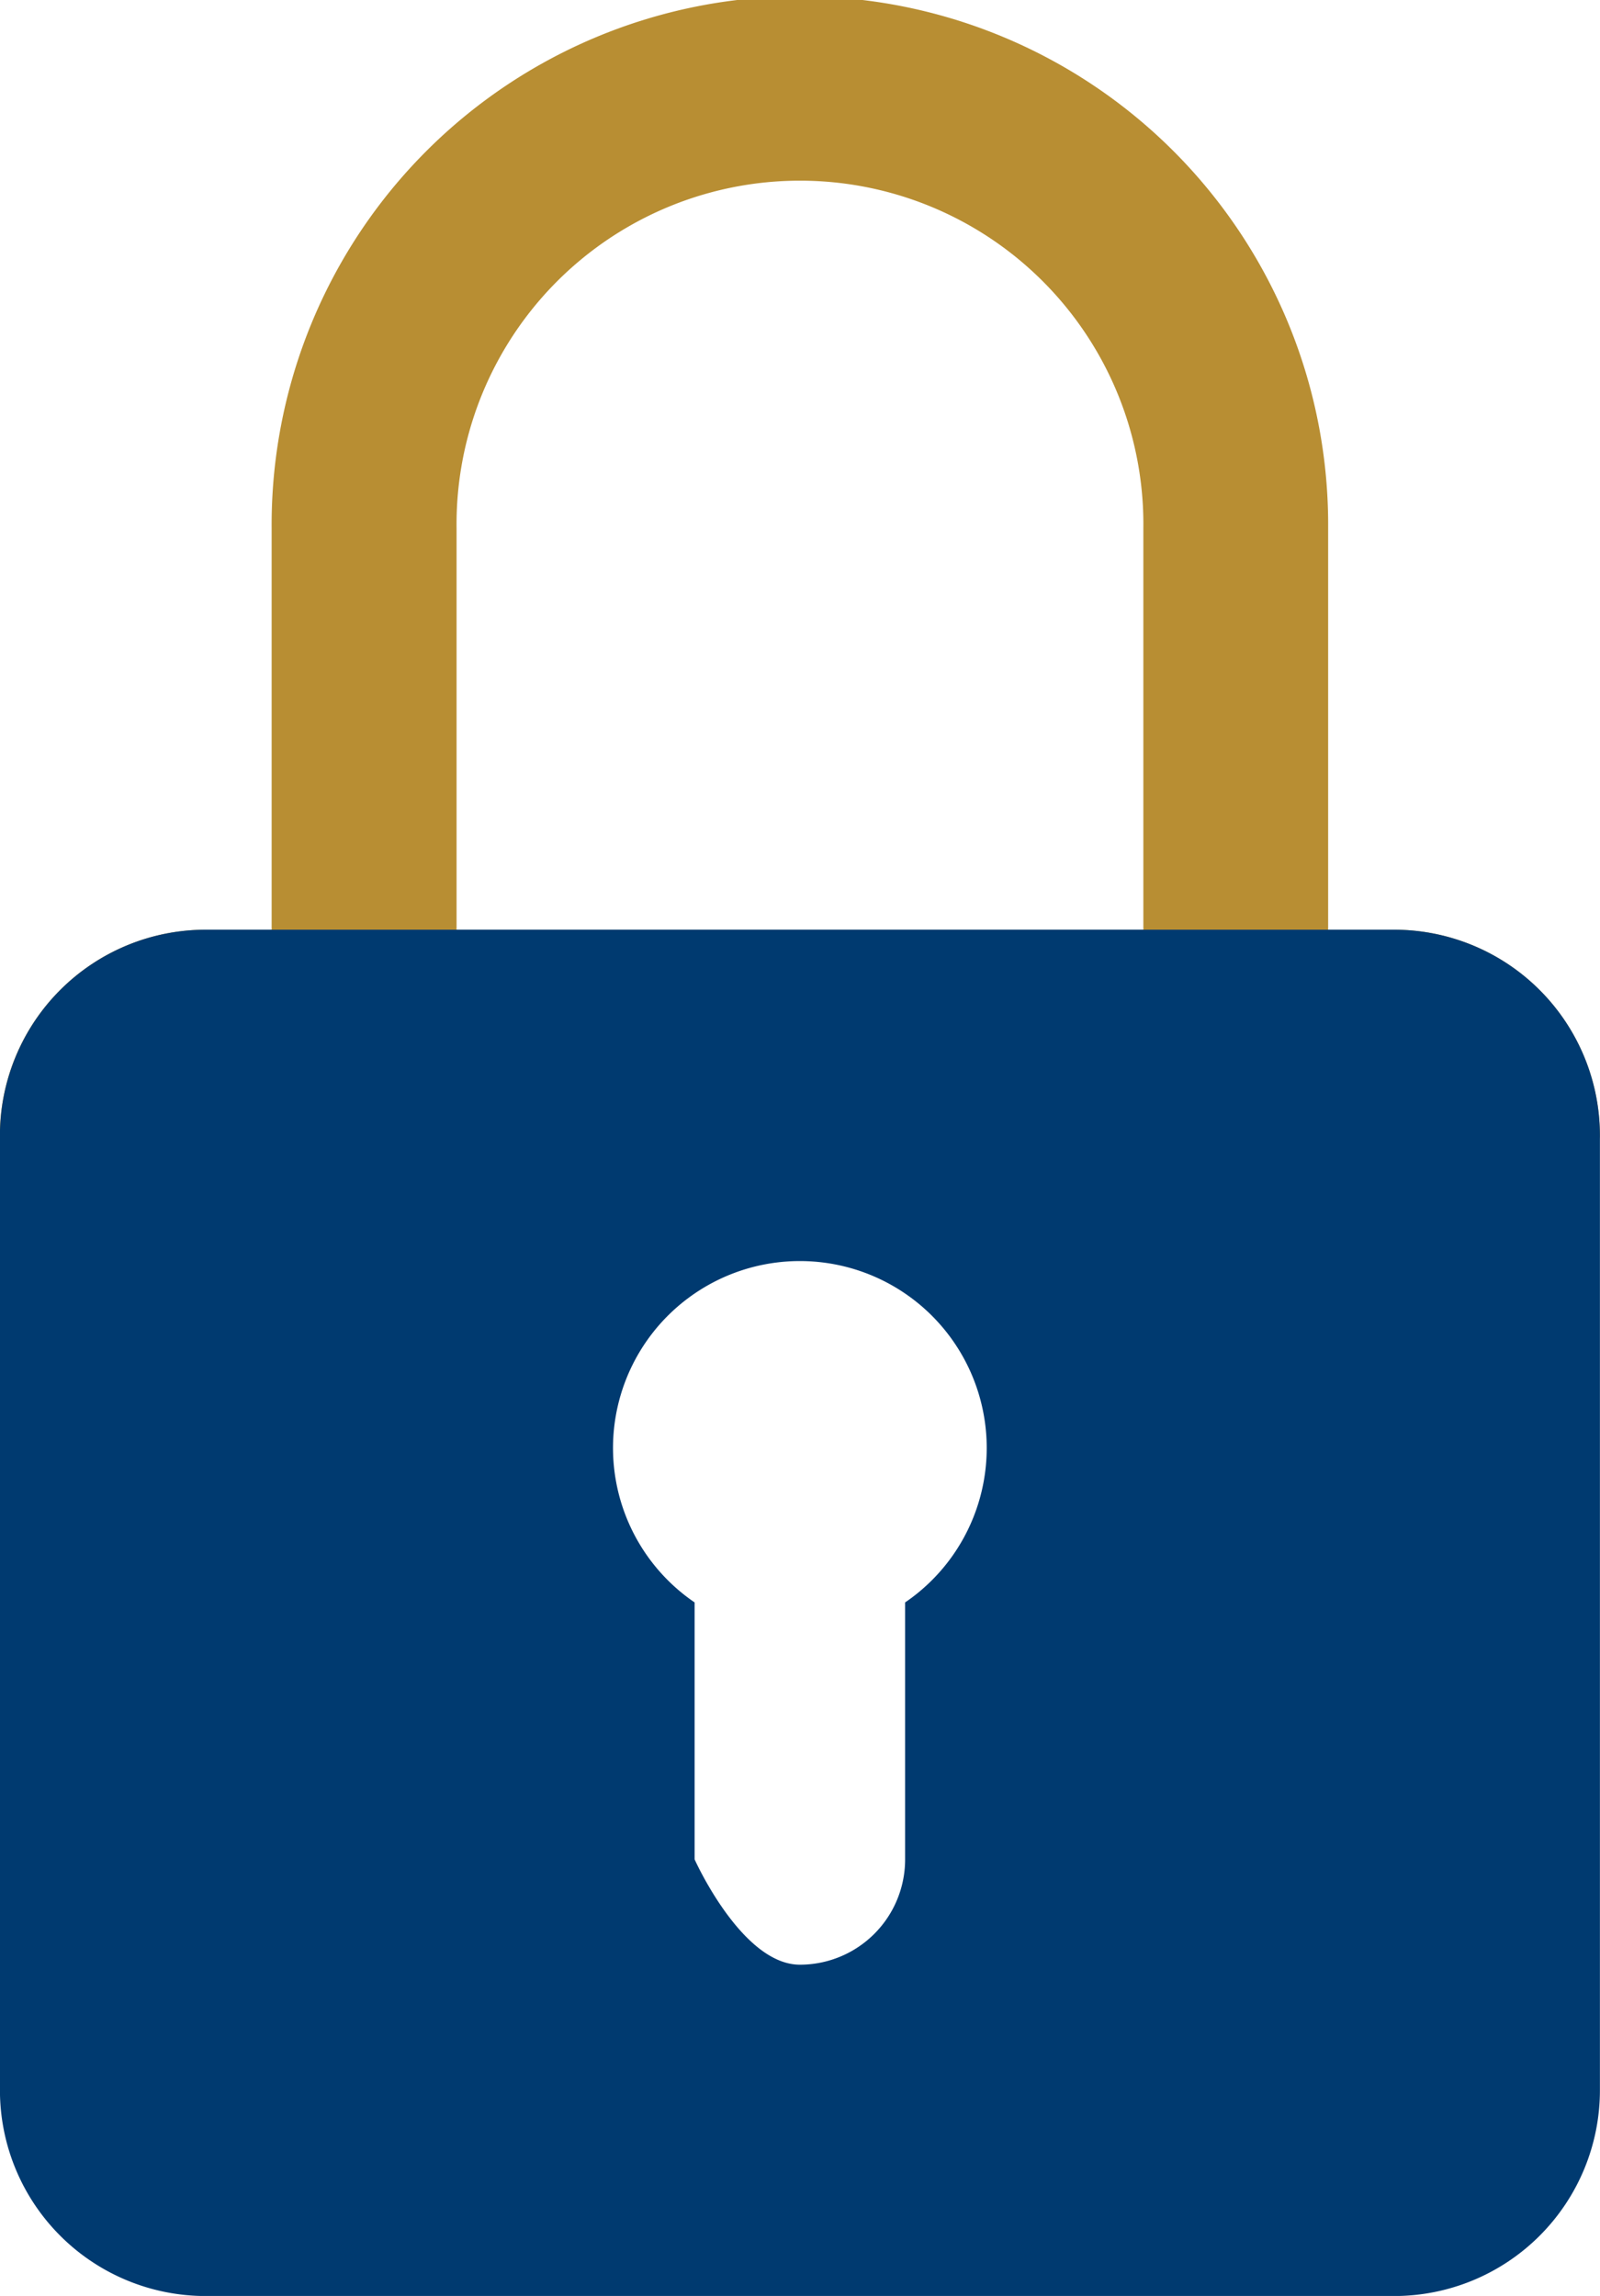 <svg xmlns="http://www.w3.org/2000/svg" width="59.873" height="85.881"><g data-name="Group 137"><path fill="#b88e33" d="M52.17 34.776H49.7V19.769a19.768 19.768 0 1 0-39.535 0v15.007h-2.47a7.7 7.7 0 0 0-7.7 7.7c2.838 2.154 59.912 3.855 59.873 0a7.7 7.7 0 0 0-7.698-7.7ZM17.085 19.769a12.851 12.851 0 1 1 25.7 0v15.007h-25.7Z"/><path fill="#003a70" d="M52.17 34.776H7.698a7.7 7.7 0 0 0-7.7 7.7v35.707a7.7 7.7 0 0 0 7.7 7.7H52.17a7.7 7.7 0 0 0 7.7-7.7V42.474a7.7 7.7 0 0 0-7.7-7.698Zm-18.3 25.163v9.612a3.937 3.937 0 0 1-3.939 3.938c-2.175 0-3.938-3.938-3.938-3.938v-9.612a6.992 6.992 0 1 1 7.877 0Z" data-name="noun_Lock_629417"/></g></svg>